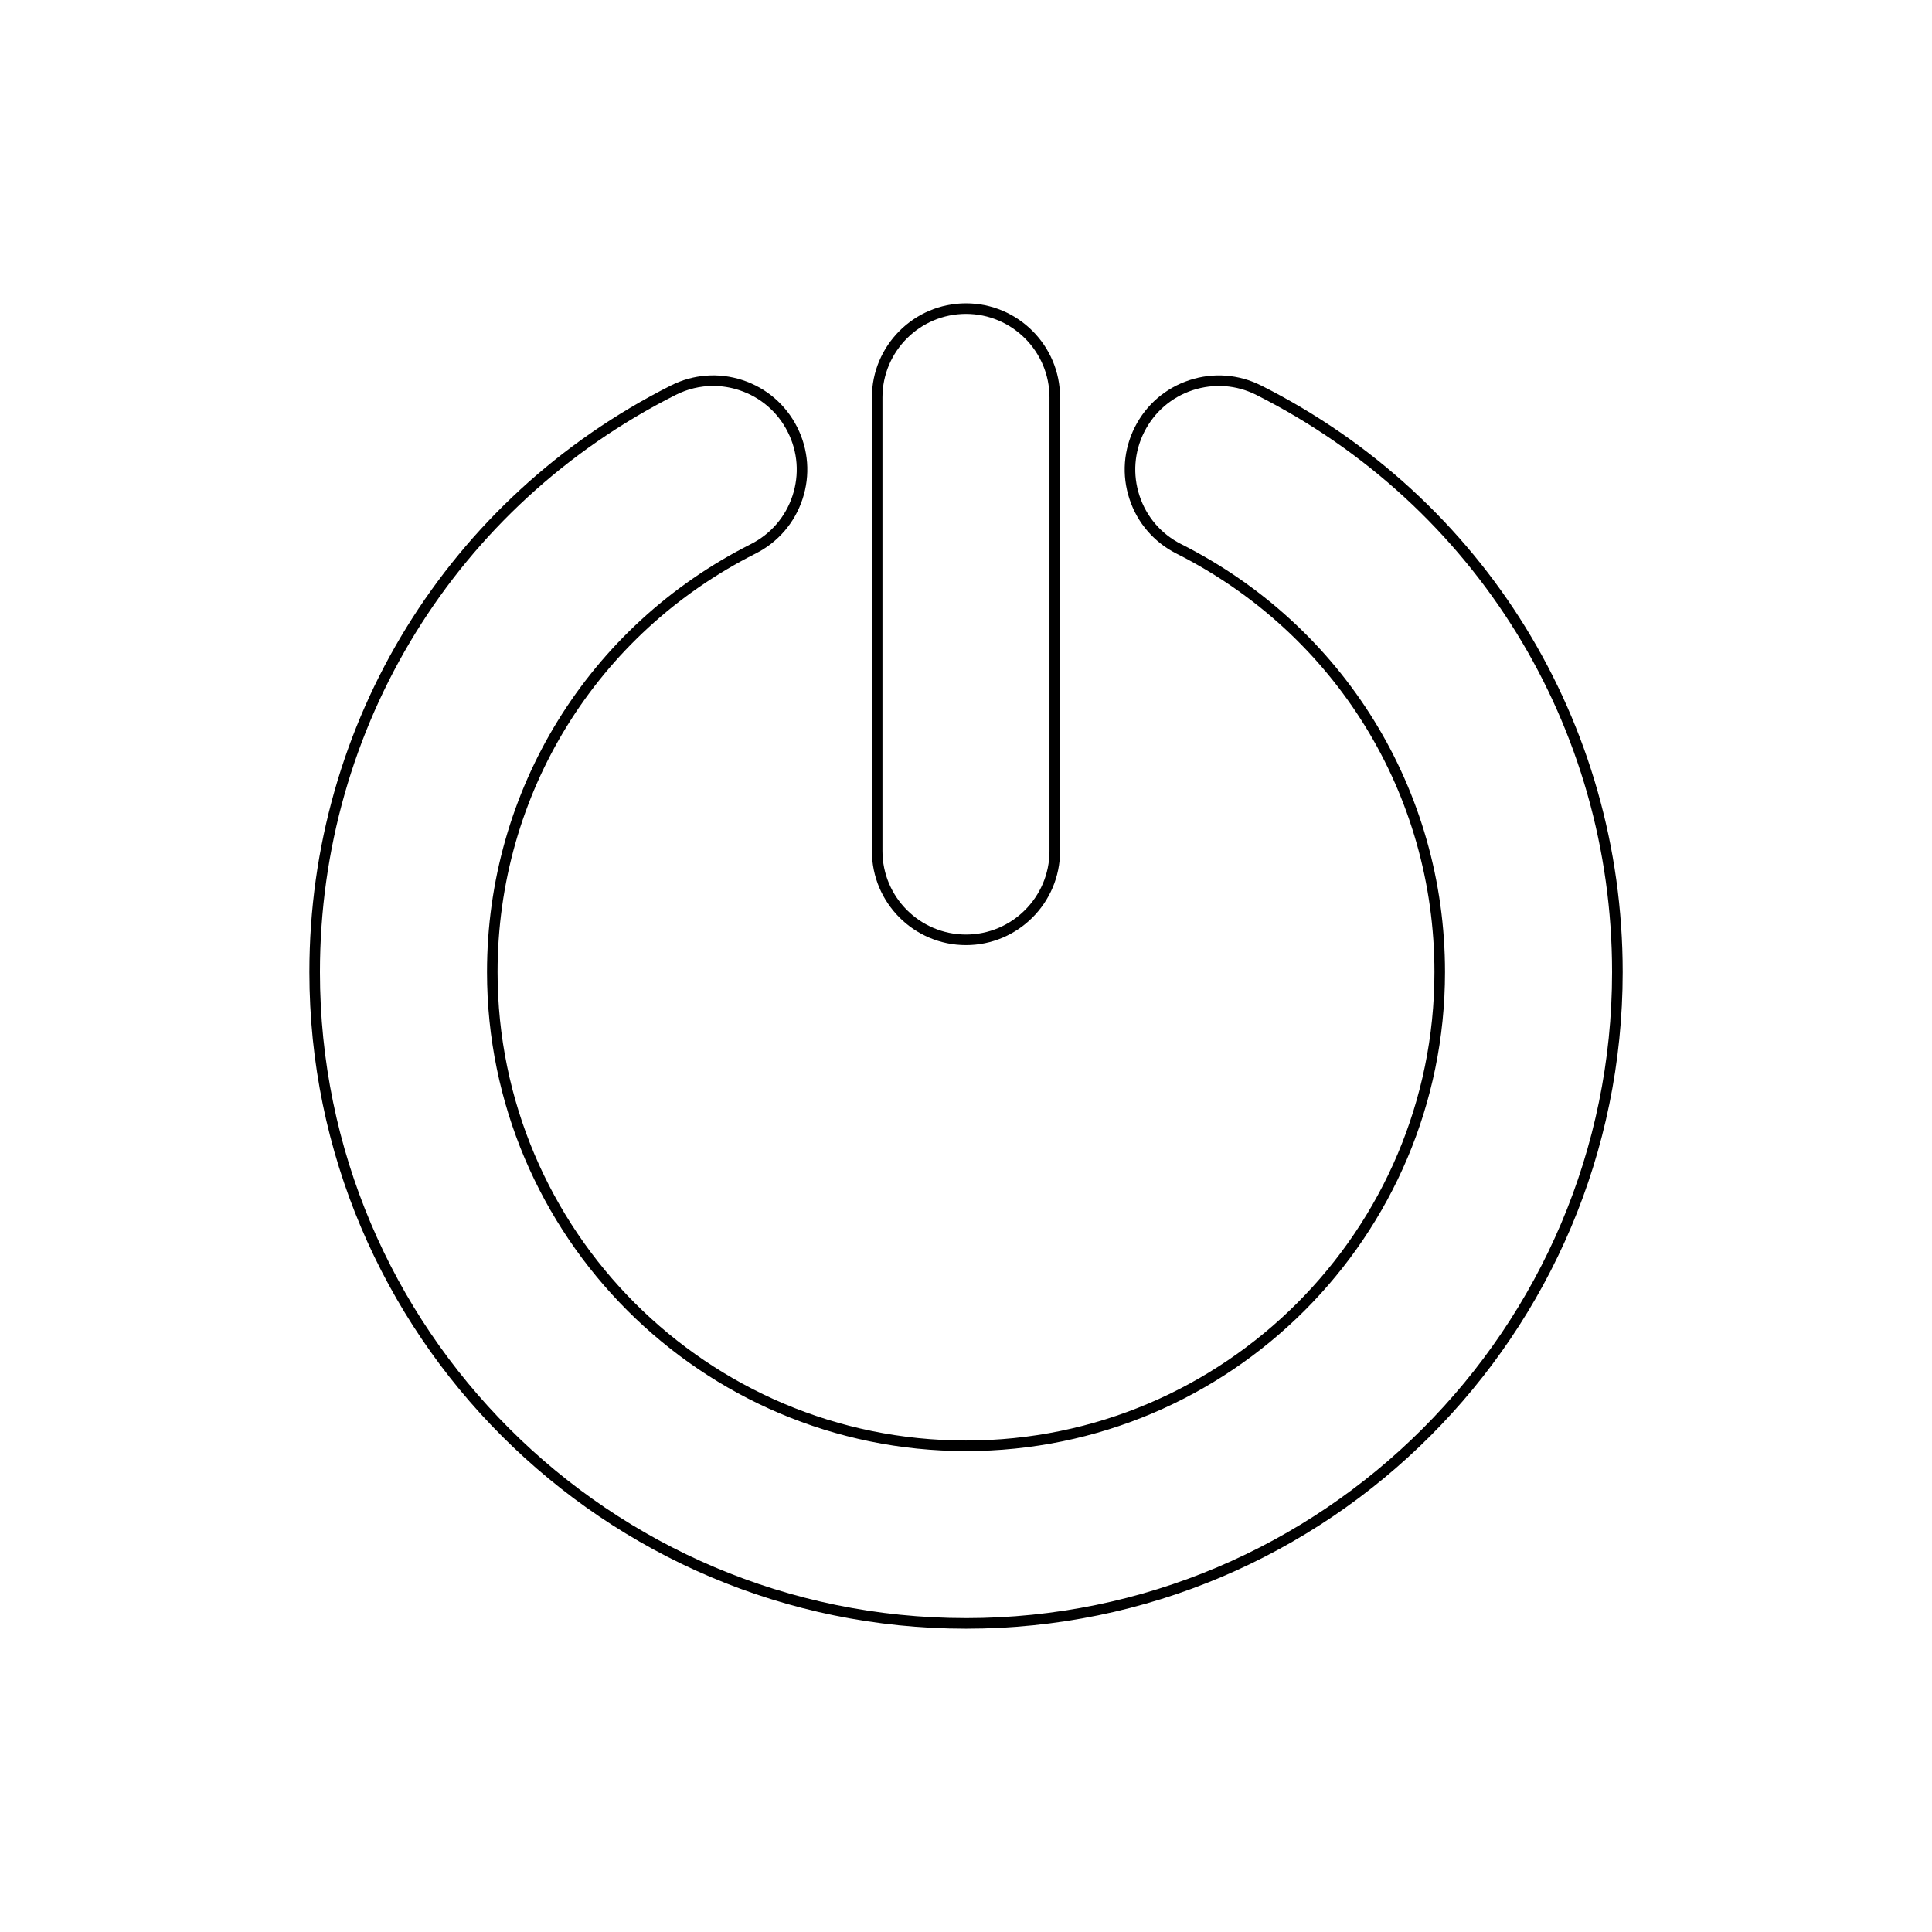 <?xml version="1.0" encoding="UTF-8"?>
<!-- Uploaded to: ICON Repo, www.iconrepo.com, Generator: ICON Repo Mixer Tools -->
<svg fill="#000000" width="800px" height="800px" version="1.1" viewBox="144 144 512 512" xmlns="http://www.w3.org/2000/svg">
 <g>
  <path d="m478.22 246.17c-5.93-2.996-12.695-3.504-19.008-1.426-6.332 2.082-11.473 6.512-14.477 12.469-2.996 5.949-3.504 12.703-1.414 19.031 2.082 6.324 6.504 11.457 12.453 14.461 42.172 21.266 68.367 63.758 68.367 110.9 0 68.453-55.688 124.15-124.14 124.15-68.453 0-124.14-55.695-124.14-124.15 0-47.141 26.195-89.633 68.367-110.9 5.949-3 10.371-8.133 12.453-14.461 2.09-6.324 1.578-13.082-1.414-19.031-3.008-5.957-8.145-10.391-14.48-12.477-6.324-2.082-13.07-1.562-19.004 1.434-59.09 29.793-95.793 89.352-95.793 155.43 0 95.949 78.062 174.02 174.02 174.02s174.02-78.062 174.02-174.02c0-66.078-36.703-125.64-95.793-155.43zm-78.223 326.64c-94.41 0-171.21-76.809-171.21-171.21 0-65.016 36.113-123.61 94.258-152.93 3.133-1.586 6.523-2.391 9.938-2.391 2.324 0 4.652 0.371 6.926 1.121 5.625 1.848 10.191 5.777 12.852 11.07 2.668 5.281 3.117 11.285 1.262 16.898-1.848 5.613-5.777 10.172-11.055 12.832-43.121 21.746-69.906 65.199-69.906 113.4 0 70 56.945 126.95 126.94 126.95s126.94-56.945 126.94-126.95c0-48.199-26.785-91.656-69.906-113.4-5.273-2.656-9.207-7.215-11.055-12.832-1.852-5.613-1.406-11.617 1.262-16.898 2.664-5.285 7.227-9.219 12.848-11.07 5.621-1.836 11.609-1.395 16.871 1.27 0.004 0 0.004 0.004 0.004 0.004 58.137 29.312 94.25 87.91 94.25 152.93 0 94.41-76.809 171.21-171.21 171.21z"/>
  <path d="m424.93 369.53v-120.21c0-13.75-11.184-24.934-24.934-24.934s-24.934 11.184-24.934 24.934v120.21c0 13.75 11.184 24.934 24.934 24.934 13.746 0 24.934-11.184 24.934-24.934zm-47.07 0v-120.21c0-12.207 9.926-22.133 22.133-22.133 12.207 0 22.133 9.926 22.133 22.133v120.21c0 12.207-9.926 22.133-22.133 22.133-12.203 0-22.133-9.926-22.133-22.133z"/>
 </g>
</svg>